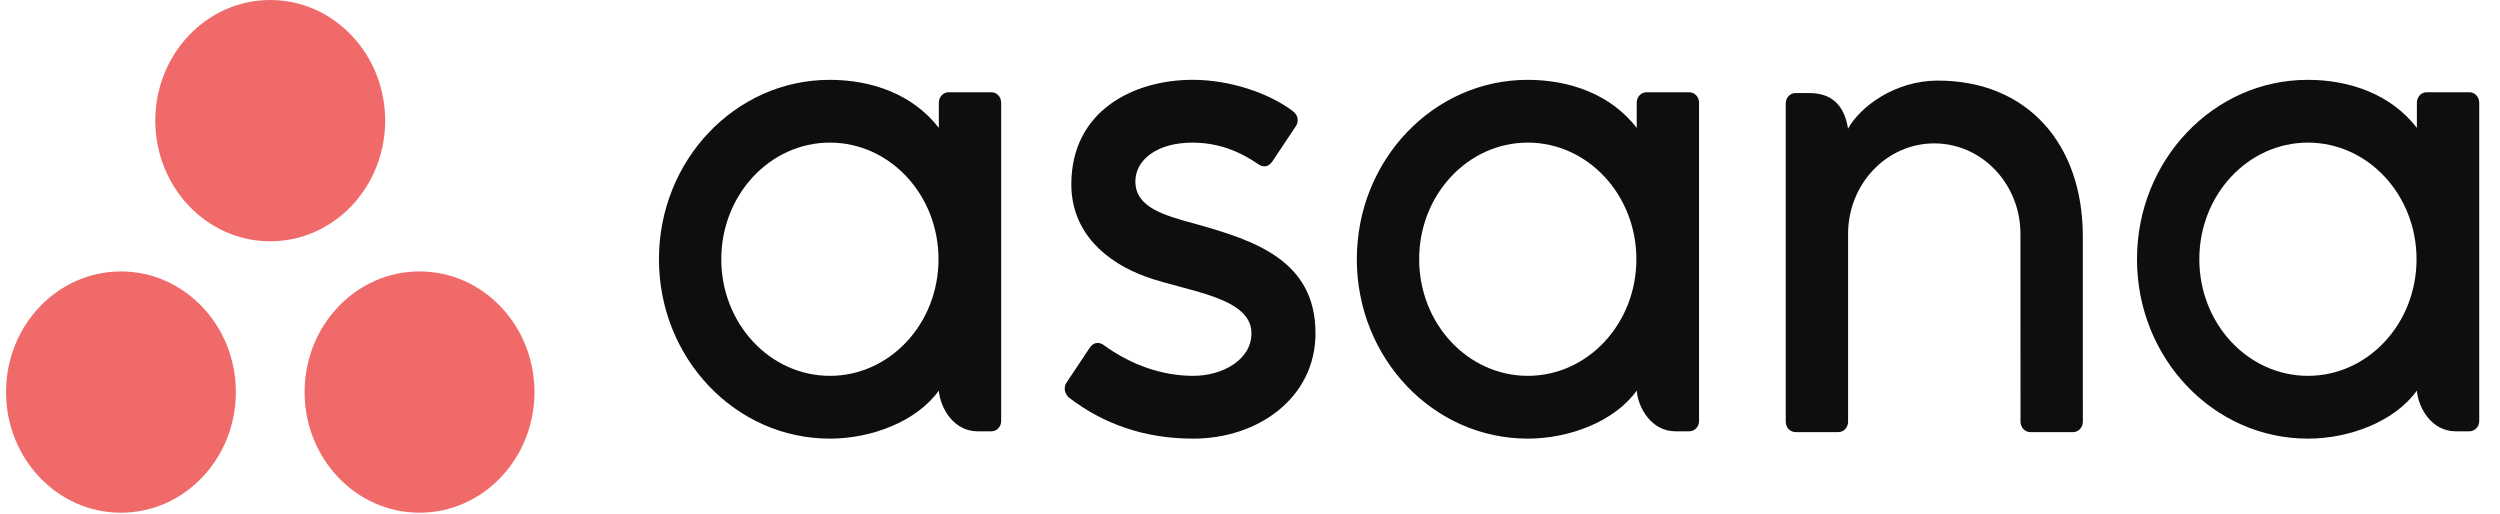 <svg width="107" height="22" viewBox="0 0 107 22" fill="none" xmlns="http://www.w3.org/2000/svg">
<g clip-path="url(#clip0_5744_20477)">
<path fill-rule="evenodd" clip-rule="evenodd" d="M103.443 16.719C103.507 17.485 104.09 18.46 105.101 18.46H105.693C105.922 18.46 106.111 18.263 106.111 18.022V4.363H106.108C106.096 4.133 105.915 3.949 105.693 3.949H103.86C103.638 3.949 103.457 4.133 103.445 4.363H103.443V5.473C102.319 4.02 100.548 3.417 98.772 3.417C94.736 3.417 91.463 6.854 91.463 11.095C91.463 15.336 94.736 18.773 98.772 18.773V18.774C100.548 18.774 102.484 18.05 103.442 16.718L103.443 16.719ZM98.779 16.086C96.212 16.086 94.131 13.852 94.131 11.095C94.131 8.338 96.212 6.104 98.779 6.104C101.347 6.104 103.428 8.338 103.428 11.095C103.428 13.852 101.347 16.086 98.779 16.086Z" fill="#0D0E10"/>
<path fill-rule="evenodd" clip-rule="evenodd" d="M89.145 17.189L89.145 10.121H89.145C89.145 6.137 86.752 3.449 82.937 3.449C81.115 3.449 79.622 4.556 79.095 5.506C78.981 4.763 78.606 3.982 77.441 3.982H76.847C76.618 3.982 76.43 4.179 76.43 4.42V16.753C76.43 16.754 76.43 16.755 76.43 16.755V18.08H76.432C76.444 18.31 76.626 18.494 76.847 18.494H78.681C78.709 18.494 78.736 18.491 78.763 18.485C78.775 18.483 78.787 18.478 78.798 18.474C78.812 18.47 78.826 18.467 78.839 18.461C78.855 18.454 78.87 18.445 78.885 18.436C78.893 18.431 78.9 18.427 78.908 18.422C78.926 18.41 78.943 18.395 78.959 18.38C78.962 18.377 78.965 18.375 78.968 18.373C78.986 18.354 79.002 18.334 79.017 18.312C79.017 18.312 79.017 18.312 79.017 18.312C79.063 18.246 79.091 18.166 79.096 18.08H79.098V10.012C79.098 7.872 80.749 6.137 82.786 6.137C84.823 6.137 86.475 7.872 86.475 10.012L86.477 16.756L86.477 16.753C86.477 16.759 86.478 16.766 86.478 16.772V18.08H86.48C86.492 18.31 86.674 18.494 86.895 18.494H88.729C88.757 18.494 88.784 18.491 88.811 18.485C88.822 18.483 88.832 18.479 88.842 18.476C88.857 18.471 88.873 18.467 88.887 18.461C88.902 18.455 88.916 18.445 88.93 18.437C88.939 18.432 88.948 18.428 88.956 18.422C88.973 18.411 88.988 18.397 89.004 18.383C89.007 18.379 89.012 18.376 89.016 18.372C89.033 18.355 89.048 18.336 89.062 18.316C89.063 18.314 89.065 18.313 89.066 18.312C89.111 18.246 89.138 18.167 89.143 18.081C89.143 18.081 89.143 18.08 89.143 18.08H89.146V17.189L89.145 17.189Z" fill="#0D0E10"/>
<path fill-rule="evenodd" clip-rule="evenodd" d="M70.052 16.719C70.116 17.485 70.7 18.46 71.711 18.46H72.302C72.532 18.46 72.719 18.263 72.719 18.022V4.363H72.717C72.705 4.133 72.524 3.949 72.302 3.949H70.469C70.248 3.949 70.066 4.133 70.054 4.363H70.052V5.473C68.928 4.02 67.157 3.417 65.382 3.417C61.345 3.417 58.072 6.854 58.072 11.095C58.072 15.336 61.345 18.773 65.382 18.773V18.774C67.157 18.774 69.093 18.05 70.052 16.718L70.052 16.719ZM65.389 16.086C62.821 16.086 60.74 13.852 60.74 11.095C60.74 8.338 62.821 6.104 65.389 6.104C67.956 6.104 70.037 8.338 70.037 11.095C70.037 13.852 67.956 16.086 65.389 16.086Z" fill="#0D0E10"/>
<path fill-rule="evenodd" clip-rule="evenodd" d="M47.23 14.763C48.454 15.654 49.79 16.086 51.074 16.086C52.297 16.086 53.562 15.42 53.562 14.261C53.562 12.713 50.806 12.472 49.075 11.854C47.344 11.236 45.853 9.959 45.853 7.89C45.853 4.724 48.538 3.416 51.044 3.416C52.632 3.416 54.271 3.966 55.333 4.754C55.699 5.046 55.476 5.38 55.476 5.38L54.462 6.901C54.348 7.073 54.149 7.221 53.863 7.035C53.577 6.85 52.573 6.104 51.044 6.104C49.515 6.104 48.594 6.846 48.594 7.765C48.594 8.868 49.791 9.214 51.194 9.59C53.637 10.282 56.303 11.114 56.303 14.261C56.303 17.05 53.819 18.774 51.074 18.774C48.994 18.774 47.223 18.151 45.737 17.006C45.428 16.681 45.644 16.379 45.644 16.379L46.653 14.865C46.858 14.582 47.117 14.681 47.23 14.763Z" fill="#0D0E10"/>
<path fill-rule="evenodd" clip-rule="evenodd" d="M40.182 16.719C40.247 17.485 40.83 18.46 41.841 18.46H42.433C42.662 18.46 42.85 18.263 42.85 18.022V4.363H42.848C42.836 4.133 42.655 3.949 42.433 3.949H40.6C40.378 3.949 40.197 4.133 40.185 4.363H40.182V5.473C39.059 4.02 37.288 3.417 35.512 3.417C31.476 3.417 28.203 6.854 28.203 11.095C28.203 15.336 31.476 18.773 35.512 18.773V18.774C37.288 18.774 39.224 18.05 40.182 16.718L40.182 16.719ZM35.52 16.086C32.952 16.086 30.871 13.852 30.871 11.095C30.871 8.338 32.952 6.104 35.52 6.104C38.087 6.104 40.168 8.338 40.168 11.095C40.168 13.852 38.087 16.086 35.52 16.086Z" fill="#0D0E10"/>
<path fill-rule="evenodd" clip-rule="evenodd" d="M17.956 11.617C15.239 11.617 13.037 13.929 13.037 16.78C13.037 19.632 15.239 21.944 17.956 21.944C20.672 21.944 22.875 19.632 22.875 16.78C22.875 13.929 20.672 11.617 17.956 11.617ZM5.176 11.618C2.46 11.618 0.258 13.929 0.258 16.78C0.258 19.632 2.46 21.944 5.176 21.944C7.893 21.944 10.095 19.632 10.095 16.78C10.095 13.929 7.893 11.618 5.176 11.618ZM16.485 5.163C16.485 8.015 14.283 10.327 11.566 10.327C8.849 10.327 6.647 8.015 6.647 5.163C6.647 2.312 8.849 0 11.566 0C14.283 0 16.485 2.312 16.485 5.163Z" fill="#F06A6A"/>
</g>
<defs>
<clipPath id="clip0_5744_20477">
<rect width="105.853" height="22" fill="white" transform="translate(0.258)"/>
</clipPath>
</defs>
</svg>
